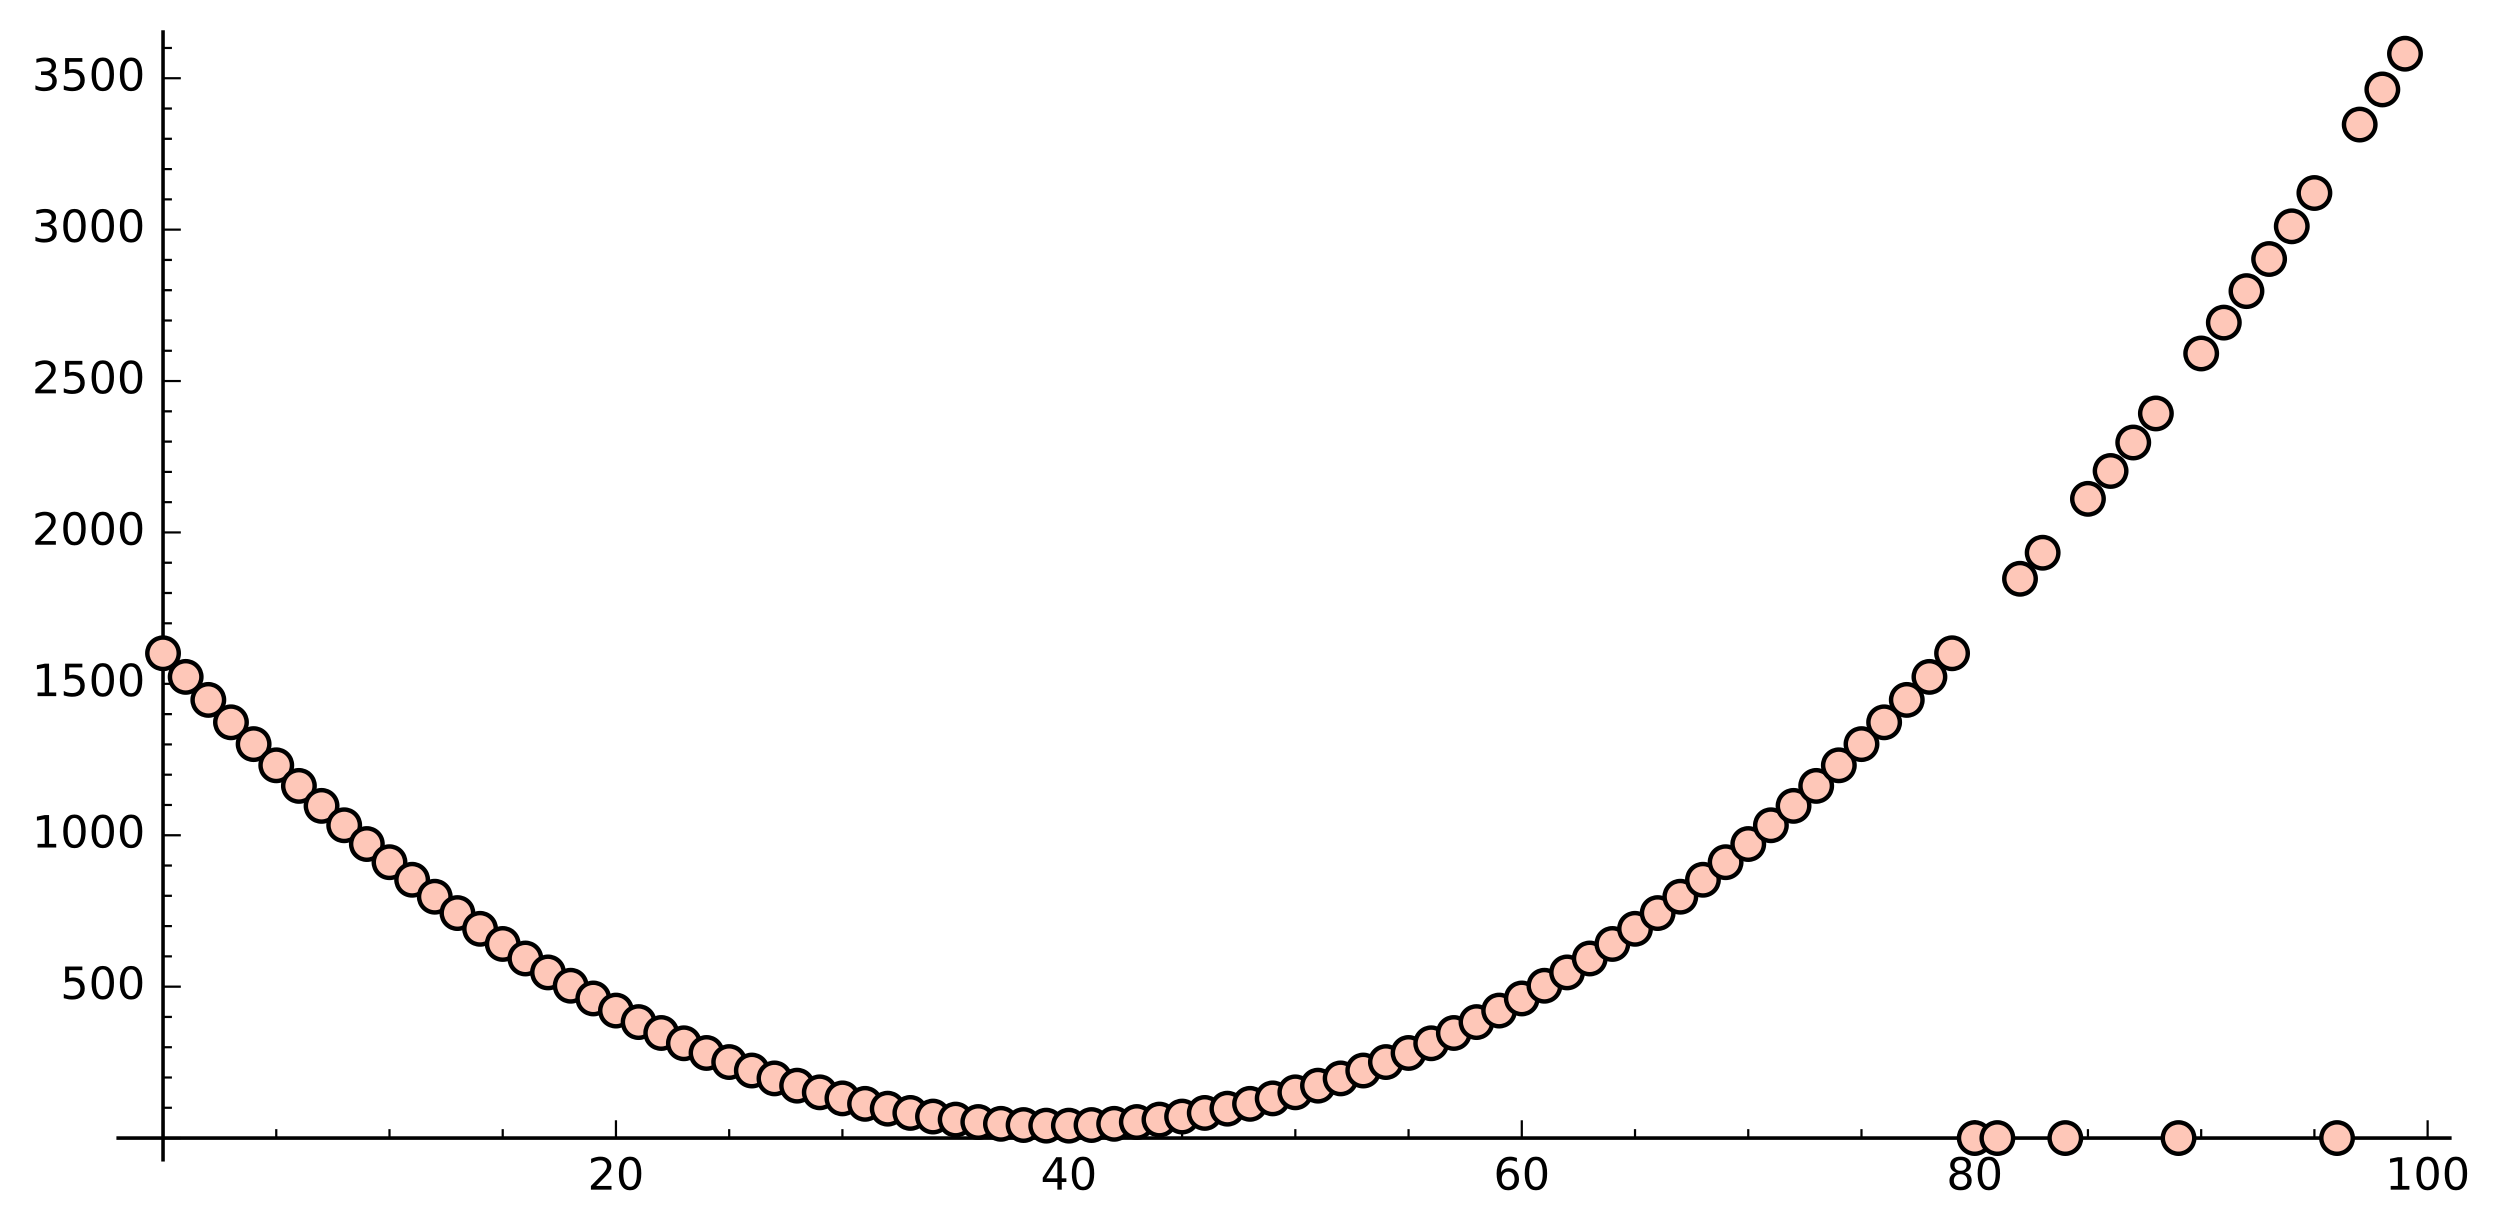 <?xml version="1.0" encoding="utf-8" standalone="no"?>
<!DOCTYPE svg PUBLIC "-//W3C//DTD SVG 1.1//EN"
  "http://www.w3.org/Graphics/SVG/1.1/DTD/svg11.dtd">
<!-- Created with matplotlib (http://matplotlib.org/) -->
<svg height="276pt" version="1.1" viewBox="0 0 562 276" width="562pt" xmlns="http://www.w3.org/2000/svg" xmlns:xlink="http://www.w3.org/1999/xlink">
 <defs>
  <style type="text/css">
*{stroke-linecap:butt;stroke-linejoin:round;}
  </style>
 </defs>
 <g id="figure_1">
  <g id="patch_1">
   <path d="M 0 276.714 
L 562.476 276.714 
L 562.476 0 
L 0 0 
z
" style="fill:#ffffff;"/>
  </g>
  <g id="axes_1">
   <g id="patch_2">
    <path d="M 26.57 260.711 
L 550.721 260.711 
L 550.721 7.2 
L 26.57 7.2 
z
" style="fill:#ffffff;"/>
   </g>
   <g id="patch_3">
    <path d="M 36.65 260.711 
L 36.65 7.2 
" style="fill:none;stroke:#000000;stroke-linecap:square;stroke-linejoin:miter;stroke-width:0.8;"/>
   </g>
   <g id="patch_4">
    <path d="M 26.57 255.836 
L 550.721 255.836 
" style="fill:none;stroke:#000000;stroke-linecap:square;stroke-linejoin:miter;stroke-width:0.8;"/>
   </g>
   <g id="matplotlib.axis_1">
    <g id="xtick_1">
     <g id="line2d_1">
      <defs>
       <path d="M 0 0 
L 0 -4 
" id="m61caee9bef" style="stroke:#000000;stroke-width:0.5;"/>
      </defs>
      <g>
       <use style="stroke:#000000;stroke-width:0.5;" x="36.65" xlink:href="#m61caee9bef" y="255.836"/>
      </g>
     </g>
    </g>
    <g id="xtick_2">
     <g id="line2d_2">
      <g>
       <use style="stroke:#000000;stroke-width:0.5;" x="138.466" xlink:href="#m61caee9bef" y="255.836"/>
      </g>
     </g>
     <g id="text_1">
      <!-- 20 -->
      <defs>
       <path d="M 19.188 8.297 
L 53.609 8.297 
L 53.609 0 
L 7.328 0 
L 7.328 8.297 
Q 12.938 14.109 22.625 23.891 
Q 32.328 33.688 34.812 36.531 
Q 39.547 41.844 41.422 45.531 
Q 43.312 49.219 43.312 52.781 
Q 43.312 58.594 39.234 62.25 
Q 35.156 65.922 28.609 65.922 
Q 23.969 65.922 18.812 64.312 
Q 13.672 62.703 7.812 59.422 
L 7.812 69.391 
Q 13.766 71.781 18.938 73 
Q 24.125 74.219 28.422 74.219 
Q 39.75 74.219 46.484 68.547 
Q 53.219 62.891 53.219 53.422 
Q 53.219 48.922 51.531 44.891 
Q 49.859 40.875 45.406 35.406 
Q 44.188 33.984 37.641 27.219 
Q 31.109 20.453 19.188 8.297 
z
" id="DejaVuSans-32"/>
       <path d="M 31.781 66.406 
Q 24.172 66.406 20.328 58.906 
Q 16.5 51.422 16.5 36.375 
Q 16.5 21.391 20.328 13.891 
Q 24.172 6.391 31.781 6.391 
Q 39.453 6.391 43.281 13.891 
Q 47.125 21.391 47.125 36.375 
Q 47.125 51.422 43.281 58.906 
Q 39.453 66.406 31.781 66.406 
z
M 31.781 74.219 
Q 44.047 74.219 50.516 64.516 
Q 56.984 54.828 56.984 36.375 
Q 56.984 17.969 50.516 8.266 
Q 44.047 -1.422 31.781 -1.422 
Q 19.531 -1.422 13.062 8.266 
Q 6.594 17.969 6.594 36.375 
Q 6.594 54.828 13.062 64.516 
Q 19.531 74.219 31.781 74.219 
z
" id="DejaVuSans-30"/>
      </defs>
      <g transform="translate(132.104 267.434)scale(0.1 -0.1)">
       <use xlink:href="#DejaVuSans-32"/>
       <use x="63.623" xlink:href="#DejaVuSans-30"/>
      </g>
     </g>
    </g>
    <g id="xtick_3">
     <g id="line2d_3">
      <g>
       <use style="stroke:#000000;stroke-width:0.5;" x="240.283" xlink:href="#m61caee9bef" y="255.836"/>
      </g>
     </g>
     <g id="text_2">
      <!-- 40 -->
      <defs>
       <path d="M 37.797 64.312 
L 12.891 25.391 
L 37.797 25.391 
z
M 35.203 72.906 
L 47.609 72.906 
L 47.609 25.391 
L 58.016 25.391 
L 58.016 17.188 
L 47.609 17.188 
L 47.609 0 
L 37.797 0 
L 37.797 17.188 
L 4.891 17.188 
L 4.891 26.703 
z
" id="DejaVuSans-34"/>
      </defs>
      <g transform="translate(233.92 267.434)scale(0.1 -0.1)">
       <use xlink:href="#DejaVuSans-34"/>
       <use x="63.623" xlink:href="#DejaVuSans-30"/>
      </g>
     </g>
    </g>
    <g id="xtick_4">
     <g id="line2d_4">
      <g>
       <use style="stroke:#000000;stroke-width:0.5;" x="342.099" xlink:href="#m61caee9bef" y="255.836"/>
      </g>
     </g>
     <g id="text_3">
      <!-- 60 -->
      <defs>
       <path d="M 33.016 40.375 
Q 26.375 40.375 22.484 35.828 
Q 18.609 31.297 18.609 23.391 
Q 18.609 15.531 22.484 10.953 
Q 26.375 6.391 33.016 6.391 
Q 39.656 6.391 43.531 10.953 
Q 47.406 15.531 47.406 23.391 
Q 47.406 31.297 43.531 35.828 
Q 39.656 40.375 33.016 40.375 
z
M 52.594 71.297 
L 52.594 62.312 
Q 48.875 64.062 45.094 64.984 
Q 41.312 65.922 37.594 65.922 
Q 27.828 65.922 22.672 59.328 
Q 17.531 52.734 16.797 39.406 
Q 19.672 43.656 24.016 45.922 
Q 28.375 48.188 33.594 48.188 
Q 44.578 48.188 50.953 41.516 
Q 57.328 34.859 57.328 23.391 
Q 57.328 12.156 50.688 5.359 
Q 44.047 -1.422 33.016 -1.422 
Q 20.359 -1.422 13.672 8.266 
Q 6.984 17.969 6.984 36.375 
Q 6.984 53.656 15.188 63.938 
Q 23.391 74.219 37.203 74.219 
Q 40.922 74.219 44.703 73.484 
Q 48.484 72.75 52.594 71.297 
z
" id="DejaVuSans-36"/>
      </defs>
      <g transform="translate(335.737 267.434)scale(0.1 -0.1)">
       <use xlink:href="#DejaVuSans-36"/>
       <use x="63.623" xlink:href="#DejaVuSans-30"/>
      </g>
     </g>
    </g>
    <g id="xtick_5">
     <g id="line2d_5">
      <g>
       <use style="stroke:#000000;stroke-width:0.5;" x="443.916" xlink:href="#m61caee9bef" y="255.836"/>
      </g>
     </g>
     <g id="text_4">
      <!-- 80 -->
      <defs>
       <path d="M 31.781 34.625 
Q 24.75 34.625 20.719 30.859 
Q 16.703 27.094 16.703 20.516 
Q 16.703 13.922 20.719 10.156 
Q 24.75 6.391 31.781 6.391 
Q 38.812 6.391 42.859 10.172 
Q 46.922 13.969 46.922 20.516 
Q 46.922 27.094 42.891 30.859 
Q 38.875 34.625 31.781 34.625 
z
M 21.922 38.812 
Q 15.578 40.375 12.031 44.719 
Q 8.5 49.078 8.5 55.328 
Q 8.5 64.062 14.719 69.141 
Q 20.953 74.219 31.781 74.219 
Q 42.672 74.219 48.875 69.141 
Q 55.078 64.062 55.078 55.328 
Q 55.078 49.078 51.531 44.719 
Q 48 40.375 41.703 38.812 
Q 48.828 37.156 52.797 32.312 
Q 56.781 27.484 56.781 20.516 
Q 56.781 9.906 50.312 4.234 
Q 43.844 -1.422 31.781 -1.422 
Q 19.734 -1.422 13.25 4.234 
Q 6.781 9.906 6.781 20.516 
Q 6.781 27.484 10.781 32.312 
Q 14.797 37.156 21.922 38.812 
z
M 18.312 54.391 
Q 18.312 48.734 21.844 45.562 
Q 25.391 42.391 31.781 42.391 
Q 38.141 42.391 41.719 45.562 
Q 45.312 48.734 45.312 54.391 
Q 45.312 60.062 41.719 63.234 
Q 38.141 66.406 31.781 66.406 
Q 25.391 66.406 21.844 63.234 
Q 18.312 60.062 18.312 54.391 
z
" id="DejaVuSans-38"/>
      </defs>
      <g transform="translate(437.553 267.434)scale(0.1 -0.1)">
       <use xlink:href="#DejaVuSans-38"/>
       <use x="63.623" xlink:href="#DejaVuSans-30"/>
      </g>
     </g>
    </g>
    <g id="xtick_6">
     <g id="line2d_6">
      <g>
       <use style="stroke:#000000;stroke-width:0.5;" x="545.732" xlink:href="#m61caee9bef" y="255.836"/>
      </g>
     </g>
     <g id="text_5">
      <!-- 100 -->
      <defs>
       <path d="M 12.406 8.297 
L 28.516 8.297 
L 28.516 63.922 
L 10.984 60.406 
L 10.984 69.391 
L 28.422 72.906 
L 38.281 72.906 
L 38.281 8.297 
L 54.391 8.297 
L 54.391 0 
L 12.406 0 
z
" id="DejaVuSans-31"/>
      </defs>
      <g transform="translate(536.188 267.434)scale(0.1 -0.1)">
       <use xlink:href="#DejaVuSans-31"/>
       <use x="63.623" xlink:href="#DejaVuSans-30"/>
       <use x="127.246" xlink:href="#DejaVuSans-30"/>
      </g>
     </g>
    </g>
    <g id="xtick_7">
     <g id="line2d_7">
      <defs>
       <path d="M 0 0 
L 0 -2 
" id="maa006bc279" style="stroke:#000000;stroke-width:0.5;"/>
      </defs>
      <g>
       <use style="stroke:#000000;stroke-width:0.5;" x="62.104" xlink:href="#maa006bc279" y="255.836"/>
      </g>
     </g>
    </g>
    <g id="xtick_8">
     <g id="line2d_8">
      <g>
       <use style="stroke:#000000;stroke-width:0.5;" x="87.558" xlink:href="#maa006bc279" y="255.836"/>
      </g>
     </g>
    </g>
    <g id="xtick_9">
     <g id="line2d_9">
      <g>
       <use style="stroke:#000000;stroke-width:0.5;" x="113.012" xlink:href="#maa006bc279" y="255.836"/>
      </g>
     </g>
    </g>
    <g id="xtick_10">
     <g id="line2d_10">
      <g>
       <use style="stroke:#000000;stroke-width:0.5;" x="163.921" xlink:href="#maa006bc279" y="255.836"/>
      </g>
     </g>
    </g>
    <g id="xtick_11">
     <g id="line2d_11">
      <g>
       <use style="stroke:#000000;stroke-width:0.5;" x="189.375" xlink:href="#maa006bc279" y="255.836"/>
      </g>
     </g>
    </g>
    <g id="xtick_12">
     <g id="line2d_12">
      <g>
       <use style="stroke:#000000;stroke-width:0.5;" x="214.829" xlink:href="#maa006bc279" y="255.836"/>
      </g>
     </g>
    </g>
    <g id="xtick_13">
     <g id="line2d_13">
      <g>
       <use style="stroke:#000000;stroke-width:0.5;" x="265.737" xlink:href="#maa006bc279" y="255.836"/>
      </g>
     </g>
    </g>
    <g id="xtick_14">
     <g id="line2d_14">
      <g>
       <use style="stroke:#000000;stroke-width:0.5;" x="291.191" xlink:href="#maa006bc279" y="255.836"/>
      </g>
     </g>
    </g>
    <g id="xtick_15">
     <g id="line2d_15">
      <g>
       <use style="stroke:#000000;stroke-width:0.5;" x="316.645" xlink:href="#maa006bc279" y="255.836"/>
      </g>
     </g>
    </g>
    <g id="xtick_16">
     <g id="line2d_16">
      <g>
       <use style="stroke:#000000;stroke-width:0.5;" x="367.553" xlink:href="#maa006bc279" y="255.836"/>
      </g>
     </g>
    </g>
    <g id="xtick_17">
     <g id="line2d_17">
      <g>
       <use style="stroke:#000000;stroke-width:0.5;" x="393.008" xlink:href="#maa006bc279" y="255.836"/>
      </g>
     </g>
    </g>
    <g id="xtick_18">
     <g id="line2d_18">
      <g>
       <use style="stroke:#000000;stroke-width:0.5;" x="418.462" xlink:href="#maa006bc279" y="255.836"/>
      </g>
     </g>
    </g>
    <g id="xtick_19">
     <g id="line2d_19">
      <g>
       <use style="stroke:#000000;stroke-width:0.5;" x="469.37" xlink:href="#maa006bc279" y="255.836"/>
      </g>
     </g>
    </g>
    <g id="xtick_20">
     <g id="line2d_20">
      <g>
       <use style="stroke:#000000;stroke-width:0.5;" x="494.824" xlink:href="#maa006bc279" y="255.836"/>
      </g>
     </g>
    </g>
    <g id="xtick_21">
     <g id="line2d_21">
      <g>
       <use style="stroke:#000000;stroke-width:0.5;" x="520.278" xlink:href="#maa006bc279" y="255.836"/>
      </g>
     </g>
    </g>
   </g>
   <g id="matplotlib.axis_2">
    <g id="ytick_1">
     <g id="line2d_22">
      <defs>
       <path d="M 0 0 
L 4 0 
" id="m930fa9fdde" style="stroke:#000000;stroke-width:0.5;"/>
      </defs>
      <g>
       <use style="stroke:#000000;stroke-width:0.5;" x="36.65" xlink:href="#m930fa9fdde" y="255.836"/>
      </g>
     </g>
    </g>
    <g id="ytick_2">
     <g id="line2d_23">
      <g>
       <use style="stroke:#000000;stroke-width:0.5;" x="36.65" xlink:href="#m930fa9fdde" y="221.8"/>
      </g>
     </g>
     <g id="text_6">
      <!-- 500 -->
      <defs>
       <path d="M 10.797 72.906 
L 49.516 72.906 
L 49.516 64.594 
L 19.828 64.594 
L 19.828 46.734 
Q 21.969 47.469 24.109 47.828 
Q 26.266 48.188 28.422 48.188 
Q 40.625 48.188 47.75 41.5 
Q 54.891 34.812 54.891 23.391 
Q 54.891 11.625 47.562 5.094 
Q 40.234 -1.422 26.906 -1.422 
Q 22.312 -1.422 17.547 -0.641 
Q 12.797 0.141 7.719 1.703 
L 7.719 11.625 
Q 12.109 9.234 16.797 8.062 
Q 21.484 6.891 26.703 6.891 
Q 35.156 6.891 40.078 11.328 
Q 45.016 15.766 45.016 23.391 
Q 45.016 31 40.078 35.438 
Q 35.156 39.891 26.703 39.891 
Q 22.75 39.891 18.812 39.016 
Q 14.891 38.141 10.797 36.281 
z
" id="DejaVuSans-35"/>
      </defs>
      <g transform="translate(13.562 224.56)scale(0.1 -0.1)">
       <use xlink:href="#DejaVuSans-35"/>
       <use x="63.623" xlink:href="#DejaVuSans-30"/>
       <use x="127.246" xlink:href="#DejaVuSans-30"/>
      </g>
     </g>
    </g>
    <g id="ytick_3">
     <g id="line2d_24">
      <g>
       <use style="stroke:#000000;stroke-width:0.5;" x="36.65" xlink:href="#m930fa9fdde" y="187.765"/>
      </g>
     </g>
     <g id="text_7">
      <!-- 1000 -->
      <g transform="translate(7.2 190.524)scale(0.1 -0.1)">
       <use xlink:href="#DejaVuSans-31"/>
       <use x="63.623" xlink:href="#DejaVuSans-30"/>
       <use x="127.246" xlink:href="#DejaVuSans-30"/>
       <use x="190.869" xlink:href="#DejaVuSans-30"/>
      </g>
     </g>
    </g>
    <g id="ytick_4">
     <g id="line2d_25">
      <g>
       <use style="stroke:#000000;stroke-width:0.5;" x="36.65" xlink:href="#m930fa9fdde" y="153.73"/>
      </g>
     </g>
     <g id="text_8">
      <!-- 1500 -->
      <g transform="translate(7.2 156.489)scale(0.1 -0.1)">
       <use xlink:href="#DejaVuSans-31"/>
       <use x="63.623" xlink:href="#DejaVuSans-35"/>
       <use x="127.246" xlink:href="#DejaVuSans-30"/>
       <use x="190.869" xlink:href="#DejaVuSans-30"/>
      </g>
     </g>
    </g>
    <g id="ytick_5">
     <g id="line2d_26">
      <g>
       <use style="stroke:#000000;stroke-width:0.5;" x="36.65" xlink:href="#m930fa9fdde" y="119.695"/>
      </g>
     </g>
     <g id="text_9">
      <!-- 2000 -->
      <g transform="translate(7.2 122.454)scale(0.1 -0.1)">
       <use xlink:href="#DejaVuSans-32"/>
       <use x="63.623" xlink:href="#DejaVuSans-30"/>
       <use x="127.246" xlink:href="#DejaVuSans-30"/>
       <use x="190.869" xlink:href="#DejaVuSans-30"/>
      </g>
     </g>
    </g>
    <g id="ytick_6">
     <g id="line2d_27">
      <g>
       <use style="stroke:#000000;stroke-width:0.5;" x="36.65" xlink:href="#m930fa9fdde" y="85.659"/>
      </g>
     </g>
     <g id="text_10">
      <!-- 2500 -->
      <g transform="translate(7.2 88.419)scale(0.1 -0.1)">
       <use xlink:href="#DejaVuSans-32"/>
       <use x="63.623" xlink:href="#DejaVuSans-35"/>
       <use x="127.246" xlink:href="#DejaVuSans-30"/>
       <use x="190.869" xlink:href="#DejaVuSans-30"/>
      </g>
     </g>
    </g>
    <g id="ytick_7">
     <g id="line2d_28">
      <g>
       <use style="stroke:#000000;stroke-width:0.5;" x="36.65" xlink:href="#m930fa9fdde" y="51.624"/>
      </g>
     </g>
     <g id="text_11">
      <!-- 3000 -->
      <defs>
       <path d="M 40.578 39.312 
Q 47.656 37.797 51.625 33 
Q 55.609 28.219 55.609 21.188 
Q 55.609 10.406 48.188 4.484 
Q 40.766 -1.422 27.094 -1.422 
Q 22.516 -1.422 17.656 -0.516 
Q 12.797 0.391 7.625 2.203 
L 7.625 11.719 
Q 11.719 9.328 16.594 8.109 
Q 21.484 6.891 26.812 6.891 
Q 36.078 6.891 40.938 10.547 
Q 45.797 14.203 45.797 21.188 
Q 45.797 27.641 41.281 31.266 
Q 36.766 34.906 28.719 34.906 
L 20.219 34.906 
L 20.219 43.016 
L 29.109 43.016 
Q 36.375 43.016 40.234 45.922 
Q 44.094 48.828 44.094 54.297 
Q 44.094 59.906 40.109 62.906 
Q 36.141 65.922 28.719 65.922 
Q 24.656 65.922 20.016 65.031 
Q 15.375 64.156 9.812 62.312 
L 9.812 71.094 
Q 15.438 72.656 20.344 73.438 
Q 25.25 74.219 29.594 74.219 
Q 40.828 74.219 47.359 69.109 
Q 53.906 64.016 53.906 55.328 
Q 53.906 49.266 50.438 45.094 
Q 46.969 40.922 40.578 39.312 
z
" id="DejaVuSans-33"/>
      </defs>
      <g transform="translate(7.2 54.384)scale(0.1 -0.1)">
       <use xlink:href="#DejaVuSans-33"/>
       <use x="63.623" xlink:href="#DejaVuSans-30"/>
       <use x="127.246" xlink:href="#DejaVuSans-30"/>
       <use x="190.869" xlink:href="#DejaVuSans-30"/>
      </g>
     </g>
    </g>
    <g id="ytick_8">
     <g id="line2d_29">
      <g>
       <use style="stroke:#000000;stroke-width:0.5;" x="36.65" xlink:href="#m930fa9fdde" y="17.589"/>
      </g>
     </g>
     <g id="text_12">
      <!-- 3500 -->
      <g transform="translate(7.2 20.348)scale(0.1 -0.1)">
       <use xlink:href="#DejaVuSans-33"/>
       <use x="63.623" xlink:href="#DejaVuSans-35"/>
       <use x="127.246" xlink:href="#DejaVuSans-30"/>
       <use x="190.869" xlink:href="#DejaVuSans-30"/>
      </g>
     </g>
    </g>
    <g id="ytick_9">
     <g id="line2d_30">
      <defs>
       <path d="M 0 0 
L 2 0 
" id="m4d72b01671" style="stroke:#000000;stroke-width:0.5;"/>
      </defs>
      <g>
       <use style="stroke:#000000;stroke-width:0.5;" x="36.65" xlink:href="#m4d72b01671" y="249.029"/>
      </g>
     </g>
    </g>
    <g id="ytick_10">
     <g id="line2d_31">
      <g>
       <use style="stroke:#000000;stroke-width:0.5;" x="36.65" xlink:href="#m4d72b01671" y="242.221"/>
      </g>
     </g>
    </g>
    <g id="ytick_11">
     <g id="line2d_32">
      <g>
       <use style="stroke:#000000;stroke-width:0.5;" x="36.65" xlink:href="#m4d72b01671" y="235.414"/>
      </g>
     </g>
    </g>
    <g id="ytick_12">
     <g id="line2d_33">
      <g>
       <use style="stroke:#000000;stroke-width:0.5;" x="36.65" xlink:href="#m4d72b01671" y="228.607"/>
      </g>
     </g>
    </g>
    <g id="ytick_13">
     <g id="line2d_34">
      <g>
       <use style="stroke:#000000;stroke-width:0.5;" x="36.65" xlink:href="#m4d72b01671" y="214.993"/>
      </g>
     </g>
    </g>
    <g id="ytick_14">
     <g id="line2d_35">
      <g>
       <use style="stroke:#000000;stroke-width:0.5;" x="36.65" xlink:href="#m4d72b01671" y="208.186"/>
      </g>
     </g>
    </g>
    <g id="ytick_15">
     <g id="line2d_36">
      <g>
       <use style="stroke:#000000;stroke-width:0.5;" x="36.65" xlink:href="#m4d72b01671" y="201.379"/>
      </g>
     </g>
    </g>
    <g id="ytick_16">
     <g id="line2d_37">
      <g>
       <use style="stroke:#000000;stroke-width:0.5;" x="36.65" xlink:href="#m4d72b01671" y="194.572"/>
      </g>
     </g>
    </g>
    <g id="ytick_17">
     <g id="line2d_38">
      <g>
       <use style="stroke:#000000;stroke-width:0.5;" x="36.65" xlink:href="#m4d72b01671" y="180.958"/>
      </g>
     </g>
    </g>
    <g id="ytick_18">
     <g id="line2d_39">
      <g>
       <use style="stroke:#000000;stroke-width:0.5;" x="36.65" xlink:href="#m4d72b01671" y="174.151"/>
      </g>
     </g>
    </g>
    <g id="ytick_19">
     <g id="line2d_40">
      <g>
       <use style="stroke:#000000;stroke-width:0.5;" x="36.65" xlink:href="#m4d72b01671" y="167.344"/>
      </g>
     </g>
    </g>
    <g id="ytick_20">
     <g id="line2d_41">
      <g>
       <use style="stroke:#000000;stroke-width:0.5;" x="36.65" xlink:href="#m4d72b01671" y="160.537"/>
      </g>
     </g>
    </g>
    <g id="ytick_21">
     <g id="line2d_42">
      <g>
       <use style="stroke:#000000;stroke-width:0.5;" x="36.65" xlink:href="#m4d72b01671" y="146.923"/>
      </g>
     </g>
    </g>
    <g id="ytick_22">
     <g id="line2d_43">
      <g>
       <use style="stroke:#000000;stroke-width:0.5;" x="36.65" xlink:href="#m4d72b01671" y="140.116"/>
      </g>
     </g>
    </g>
    <g id="ytick_23">
     <g id="line2d_44">
      <g>
       <use style="stroke:#000000;stroke-width:0.5;" x="36.65" xlink:href="#m4d72b01671" y="133.309"/>
      </g>
     </g>
    </g>
    <g id="ytick_24">
     <g id="line2d_45">
      <g>
       <use style="stroke:#000000;stroke-width:0.5;" x="36.65" xlink:href="#m4d72b01671" y="126.502"/>
      </g>
     </g>
    </g>
    <g id="ytick_25">
     <g id="line2d_46">
      <g>
       <use style="stroke:#000000;stroke-width:0.5;" x="36.65" xlink:href="#m4d72b01671" y="112.888"/>
      </g>
     </g>
    </g>
    <g id="ytick_26">
     <g id="line2d_47">
      <g>
       <use style="stroke:#000000;stroke-width:0.5;" x="36.65" xlink:href="#m4d72b01671" y="106.081"/>
      </g>
     </g>
    </g>
    <g id="ytick_27">
     <g id="line2d_48">
      <g>
       <use style="stroke:#000000;stroke-width:0.5;" x="36.65" xlink:href="#m4d72b01671" y="99.273"/>
      </g>
     </g>
    </g>
    <g id="ytick_28">
     <g id="line2d_49">
      <g>
       <use style="stroke:#000000;stroke-width:0.5;" x="36.65" xlink:href="#m4d72b01671" y="92.466"/>
      </g>
     </g>
    </g>
    <g id="ytick_29">
     <g id="line2d_50">
      <g>
       <use style="stroke:#000000;stroke-width:0.5;" x="36.65" xlink:href="#m4d72b01671" y="78.852"/>
      </g>
     </g>
    </g>
    <g id="ytick_30">
     <g id="line2d_51">
      <g>
       <use style="stroke:#000000;stroke-width:0.5;" x="36.65" xlink:href="#m4d72b01671" y="72.045"/>
      </g>
     </g>
    </g>
    <g id="ytick_31">
     <g id="line2d_52">
      <g>
       <use style="stroke:#000000;stroke-width:0.5;" x="36.65" xlink:href="#m4d72b01671" y="65.238"/>
      </g>
     </g>
    </g>
    <g id="ytick_32">
     <g id="line2d_53">
      <g>
       <use style="stroke:#000000;stroke-width:0.5;" x="36.65" xlink:href="#m4d72b01671" y="58.431"/>
      </g>
     </g>
    </g>
    <g id="ytick_33">
     <g id="line2d_54">
      <g>
       <use style="stroke:#000000;stroke-width:0.5;" x="36.65" xlink:href="#m4d72b01671" y="44.817"/>
      </g>
     </g>
    </g>
    <g id="ytick_34">
     <g id="line2d_55">
      <g>
       <use style="stroke:#000000;stroke-width:0.5;" x="36.65" xlink:href="#m4d72b01671" y="38.01"/>
      </g>
     </g>
    </g>
    <g id="ytick_35">
     <g id="line2d_56">
      <g>
       <use style="stroke:#000000;stroke-width:0.5;" x="36.65" xlink:href="#m4d72b01671" y="31.203"/>
      </g>
     </g>
    </g>
    <g id="ytick_36">
     <g id="line2d_57">
      <g>
       <use style="stroke:#000000;stroke-width:0.5;" x="36.65" xlink:href="#m4d72b01671" y="24.396"/>
      </g>
     </g>
    </g>
    <g id="ytick_37">
     <g id="line2d_58">
      <g>
       <use style="stroke:#000000;stroke-width:0.5;" x="36.65" xlink:href="#m4d72b01671" y="10.782"/>
      </g>
     </g>
    </g>
   </g>
   <g id="PathCollection_1">
    <defs>
     <path d="M 0 3.536 
C 0.938 3.536 1.837 3.163 2.5 2.5 
C 3.163 1.837 3.536 0.938 3.536 0 
C 3.536 -0.938 3.163 -1.837 2.5 -2.5 
C 1.837 -3.163 0.938 -3.536 0 -3.536 
C -0.938 -3.536 -1.837 -3.163 -2.5 -2.5 
C -3.163 -1.837 -3.536 -0.938 -3.536 0 
C -3.536 0.938 -3.163 1.837 -2.5 2.5 
C -1.837 3.163 -0.938 3.536 0 3.536 
z
" id="m3f523cf02f" style="stroke:#000000;"/>
    </defs>
    <g clip-path="url(#p8e255a1fc8)">
     <use style="fill:#fec7b8;stroke:#000000;" x="36.65" xlink:href="#m3f523cf02f" y="146.855"/>
     <use style="fill:#fec7b8;stroke:#000000;" x="41.741" xlink:href="#m3f523cf02f" y="152.164"/>
     <use style="fill:#fec7b8;stroke:#000000;" x="46.832" xlink:href="#m3f523cf02f" y="157.338"/>
     <use style="fill:#fec7b8;stroke:#000000;" x="51.922" xlink:href="#m3f523cf02f" y="162.375"/>
     <use style="fill:#fec7b8;stroke:#000000;" x="57.013" xlink:href="#m3f523cf02f" y="167.276"/>
     <use style="fill:#fec7b8;stroke:#000000;" x="62.104" xlink:href="#m3f523cf02f" y="172.041"/>
     <use style="fill:#fec7b8;stroke:#000000;" x="67.195" xlink:href="#m3f523cf02f" y="176.67"/>
     <use style="fill:#fec7b8;stroke:#000000;" x="72.286" xlink:href="#m3f523cf02f" y="181.162"/>
     <use style="fill:#fec7b8;stroke:#000000;" x="77.377" xlink:href="#m3f523cf02f" y="185.519"/>
     <use style="fill:#fec7b8;stroke:#000000;" x="82.467" xlink:href="#m3f523cf02f" y="189.739"/>
     <use style="fill:#fec7b8;stroke:#000000;" x="87.558" xlink:href="#m3f523cf02f" y="193.823"/>
     <use style="fill:#fec7b8;stroke:#000000;" x="92.649" xlink:href="#m3f523cf02f" y="197.771"/>
     <use style="fill:#fec7b8;stroke:#000000;" x="97.74" xlink:href="#m3f523cf02f" y="201.583"/>
     <use style="fill:#fec7b8;stroke:#000000;" x="102.831" xlink:href="#m3f523cf02f" y="205.259"/>
     <use style="fill:#fec7b8;stroke:#000000;" x="107.922" xlink:href="#m3f523cf02f" y="208.799"/>
     <use style="fill:#fec7b8;stroke:#000000;" x="113.012" xlink:href="#m3f523cf02f" y="212.202"/>
     <use style="fill:#fec7b8;stroke:#000000;" x="118.103" xlink:href="#m3f523cf02f" y="215.47"/>
     <use style="fill:#fec7b8;stroke:#000000;" x="123.194" xlink:href="#m3f523cf02f" y="218.601"/>
     <use style="fill:#fec7b8;stroke:#000000;" x="128.285" xlink:href="#m3f523cf02f" y="221.596"/>
     <use style="fill:#fec7b8;stroke:#000000;" x="133.376" xlink:href="#m3f523cf02f" y="224.455"/>
     <use style="fill:#fec7b8;stroke:#000000;" x="138.466" xlink:href="#m3f523cf02f" y="227.178"/>
     <use style="fill:#fec7b8;stroke:#000000;" x="143.557" xlink:href="#m3f523cf02f" y="229.765"/>
     <use style="fill:#fec7b8;stroke:#000000;" x="148.648" xlink:href="#m3f523cf02f" y="232.215"/>
     <use style="fill:#fec7b8;stroke:#000000;" x="153.739" xlink:href="#m3f523cf02f" y="234.53"/>
     <use style="fill:#fec7b8;stroke:#000000;" x="158.83" xlink:href="#m3f523cf02f" y="236.708"/>
     <use style="fill:#fec7b8;stroke:#000000;" x="163.921" xlink:href="#m3f523cf02f" y="238.75"/>
     <use style="fill:#fec7b8;stroke:#000000;" x="169.011" xlink:href="#m3f523cf02f" y="240.656"/>
     <use style="fill:#fec7b8;stroke:#000000;" x="174.102" xlink:href="#m3f523cf02f" y="242.426"/>
     <use style="fill:#fec7b8;stroke:#000000;" x="179.193" xlink:href="#m3f523cf02f" y="244.059"/>
     <use style="fill:#fec7b8;stroke:#000000;" x="184.284" xlink:href="#m3f523cf02f" y="245.557"/>
     <use style="fill:#fec7b8;stroke:#000000;" x="189.375" xlink:href="#m3f523cf02f" y="246.918"/>
     <use style="fill:#fec7b8;stroke:#000000;" x="194.465" xlink:href="#m3f523cf02f" y="248.144"/>
     <use style="fill:#fec7b8;stroke:#000000;" x="199.556" xlink:href="#m3f523cf02f" y="249.233"/>
     <use style="fill:#fec7b8;stroke:#000000;" x="204.647" xlink:href="#m3f523cf02f" y="250.186"/>
     <use style="fill:#fec7b8;stroke:#000000;" x="209.738" xlink:href="#m3f523cf02f" y="251.003"/>
     <use style="fill:#fec7b8;stroke:#000000;" x="214.829" xlink:href="#m3f523cf02f" y="251.683"/>
     <use style="fill:#fec7b8;stroke:#000000;" x="219.92" xlink:href="#m3f523cf02f" y="252.228"/>
     <use style="fill:#fec7b8;stroke:#000000;" x="225.01" xlink:href="#m3f523cf02f" y="252.636"/>
     <use style="fill:#fec7b8;stroke:#000000;" x="230.101" xlink:href="#m3f523cf02f" y="252.909"/>
     <use style="fill:#fec7b8;stroke:#000000;" x="235.192" xlink:href="#m3f523cf02f" y="253.045"/>
     <use style="fill:#fec7b8;stroke:#000000;" x="240.283" xlink:href="#m3f523cf02f" y="253.045"/>
     <use style="fill:#fec7b8;stroke:#000000;" x="245.374" xlink:href="#m3f523cf02f" y="252.909"/>
     <use style="fill:#fec7b8;stroke:#000000;" x="250.465" xlink:href="#m3f523cf02f" y="252.636"/>
     <use style="fill:#fec7b8;stroke:#000000;" x="255.555" xlink:href="#m3f523cf02f" y="252.228"/>
     <use style="fill:#fec7b8;stroke:#000000;" x="260.646" xlink:href="#m3f523cf02f" y="251.683"/>
     <use style="fill:#fec7b8;stroke:#000000;" x="265.737" xlink:href="#m3f523cf02f" y="251.003"/>
     <use style="fill:#fec7b8;stroke:#000000;" x="270.828" xlink:href="#m3f523cf02f" y="250.186"/>
     <use style="fill:#fec7b8;stroke:#000000;" x="275.919" xlink:href="#m3f523cf02f" y="249.233"/>
     <use style="fill:#fec7b8;stroke:#000000;" x="281.009" xlink:href="#m3f523cf02f" y="248.144"/>
     <use style="fill:#fec7b8;stroke:#000000;" x="286.1" xlink:href="#m3f523cf02f" y="246.918"/>
     <use style="fill:#fec7b8;stroke:#000000;" x="291.191" xlink:href="#m3f523cf02f" y="245.557"/>
     <use style="fill:#fec7b8;stroke:#000000;" x="296.282" xlink:href="#m3f523cf02f" y="244.059"/>
     <use style="fill:#fec7b8;stroke:#000000;" x="301.373" xlink:href="#m3f523cf02f" y="242.426"/>
     <use style="fill:#fec7b8;stroke:#000000;" x="306.464" xlink:href="#m3f523cf02f" y="240.656"/>
     <use style="fill:#fec7b8;stroke:#000000;" x="311.554" xlink:href="#m3f523cf02f" y="238.75"/>
     <use style="fill:#fec7b8;stroke:#000000;" x="316.645" xlink:href="#m3f523cf02f" y="236.708"/>
     <use style="fill:#fec7b8;stroke:#000000;" x="321.736" xlink:href="#m3f523cf02f" y="234.53"/>
     <use style="fill:#fec7b8;stroke:#000000;" x="326.827" xlink:href="#m3f523cf02f" y="232.215"/>
     <use style="fill:#fec7b8;stroke:#000000;" x="331.918" xlink:href="#m3f523cf02f" y="229.765"/>
     <use style="fill:#fec7b8;stroke:#000000;" x="337.009" xlink:href="#m3f523cf02f" y="227.178"/>
     <use style="fill:#fec7b8;stroke:#000000;" x="342.099" xlink:href="#m3f523cf02f" y="224.455"/>
     <use style="fill:#fec7b8;stroke:#000000;" x="347.19" xlink:href="#m3f523cf02f" y="221.596"/>
     <use style="fill:#fec7b8;stroke:#000000;" x="352.281" xlink:href="#m3f523cf02f" y="218.601"/>
     <use style="fill:#fec7b8;stroke:#000000;" x="357.372" xlink:href="#m3f523cf02f" y="215.47"/>
     <use style="fill:#fec7b8;stroke:#000000;" x="362.463" xlink:href="#m3f523cf02f" y="212.202"/>
     <use style="fill:#fec7b8;stroke:#000000;" x="367.553" xlink:href="#m3f523cf02f" y="208.799"/>
     <use style="fill:#fec7b8;stroke:#000000;" x="372.644" xlink:href="#m3f523cf02f" y="205.259"/>
     <use style="fill:#fec7b8;stroke:#000000;" x="377.735" xlink:href="#m3f523cf02f" y="201.583"/>
     <use style="fill:#fec7b8;stroke:#000000;" x="382.826" xlink:href="#m3f523cf02f" y="197.771"/>
     <use style="fill:#fec7b8;stroke:#000000;" x="387.917" xlink:href="#m3f523cf02f" y="193.823"/>
     <use style="fill:#fec7b8;stroke:#000000;" x="393.008" xlink:href="#m3f523cf02f" y="189.739"/>
     <use style="fill:#fec7b8;stroke:#000000;" x="398.098" xlink:href="#m3f523cf02f" y="185.519"/>
     <use style="fill:#fec7b8;stroke:#000000;" x="403.189" xlink:href="#m3f523cf02f" y="181.162"/>
     <use style="fill:#fec7b8;stroke:#000000;" x="408.28" xlink:href="#m3f523cf02f" y="176.67"/>
     <use style="fill:#fec7b8;stroke:#000000;" x="413.371" xlink:href="#m3f523cf02f" y="172.041"/>
     <use style="fill:#fec7b8;stroke:#000000;" x="418.462" xlink:href="#m3f523cf02f" y="167.276"/>
     <use style="fill:#fec7b8;stroke:#000000;" x="423.552" xlink:href="#m3f523cf02f" y="162.375"/>
     <use style="fill:#fec7b8;stroke:#000000;" x="428.643" xlink:href="#m3f523cf02f" y="157.338"/>
     <use style="fill:#fec7b8;stroke:#000000;" x="433.734" xlink:href="#m3f523cf02f" y="152.164"/>
     <use style="fill:#fec7b8;stroke:#000000;" x="438.825" xlink:href="#m3f523cf02f" y="146.855"/>
     <use style="fill:#fec7b8;stroke:#000000;" x="443.916" xlink:href="#m3f523cf02f" y="255.836"/>
     <use style="fill:#fec7b8;stroke:#000000;" x="449.007" xlink:href="#m3f523cf02f" y="255.836"/>
     <use style="fill:#fec7b8;stroke:#000000;" x="454.097" xlink:href="#m3f523cf02f" y="130.109"/>
     <use style="fill:#fec7b8;stroke:#000000;" x="459.188" xlink:href="#m3f523cf02f" y="124.255"/>
     <use style="fill:#fec7b8;stroke:#000000;" x="464.279" xlink:href="#m3f523cf02f" y="255.836"/>
     <use style="fill:#fec7b8;stroke:#000000;" x="469.37" xlink:href="#m3f523cf02f" y="112.139"/>
     <use style="fill:#fec7b8;stroke:#000000;" x="474.461" xlink:href="#m3f523cf02f" y="105.876"/>
     <use style="fill:#fec7b8;stroke:#000000;" x="479.552" xlink:href="#m3f523cf02f" y="99.478"/>
     <use style="fill:#fec7b8;stroke:#000000;" x="484.642" xlink:href="#m3f523cf02f" y="92.943"/>
     <use style="fill:#fec7b8;stroke:#000000;" x="489.733" xlink:href="#m3f523cf02f" y="255.836"/>
     <use style="fill:#fec7b8;stroke:#000000;" x="494.824" xlink:href="#m3f523cf02f" y="79.465"/>
     <use style="fill:#fec7b8;stroke:#000000;" x="499.915" xlink:href="#m3f523cf02f" y="72.522"/>
     <use style="fill:#fec7b8;stroke:#000000;" x="505.006" xlink:href="#m3f523cf02f" y="65.442"/>
     <use style="fill:#fec7b8;stroke:#000000;" x="510.096" xlink:href="#m3f523cf02f" y="58.227"/>
     <use style="fill:#fec7b8;stroke:#000000;" x="515.187" xlink:href="#m3f523cf02f" y="50.875"/>
     <use style="fill:#fec7b8;stroke:#000000;" x="520.278" xlink:href="#m3f523cf02f" y="43.388"/>
     <use style="fill:#fec7b8;stroke:#000000;" x="525.369" xlink:href="#m3f523cf02f" y="255.836"/>
     <use style="fill:#fec7b8;stroke:#000000;" x="530.46" xlink:href="#m3f523cf02f" y="28.004"/>
     <use style="fill:#fec7b8;stroke:#000000;" x="535.551" xlink:href="#m3f523cf02f" y="20.108"/>
     <use style="fill:#fec7b8;stroke:#000000;" x="540.641" xlink:href="#m3f523cf02f" y="12.075"/>
    </g>
   </g>
  </g>
 </g>
 <defs>
  <clipPath id="p8e255a1fc8">
   <rect height="253.511" width="524.151" x="26.57" y="7.2"/>
  </clipPath>
 </defs>
</svg>
